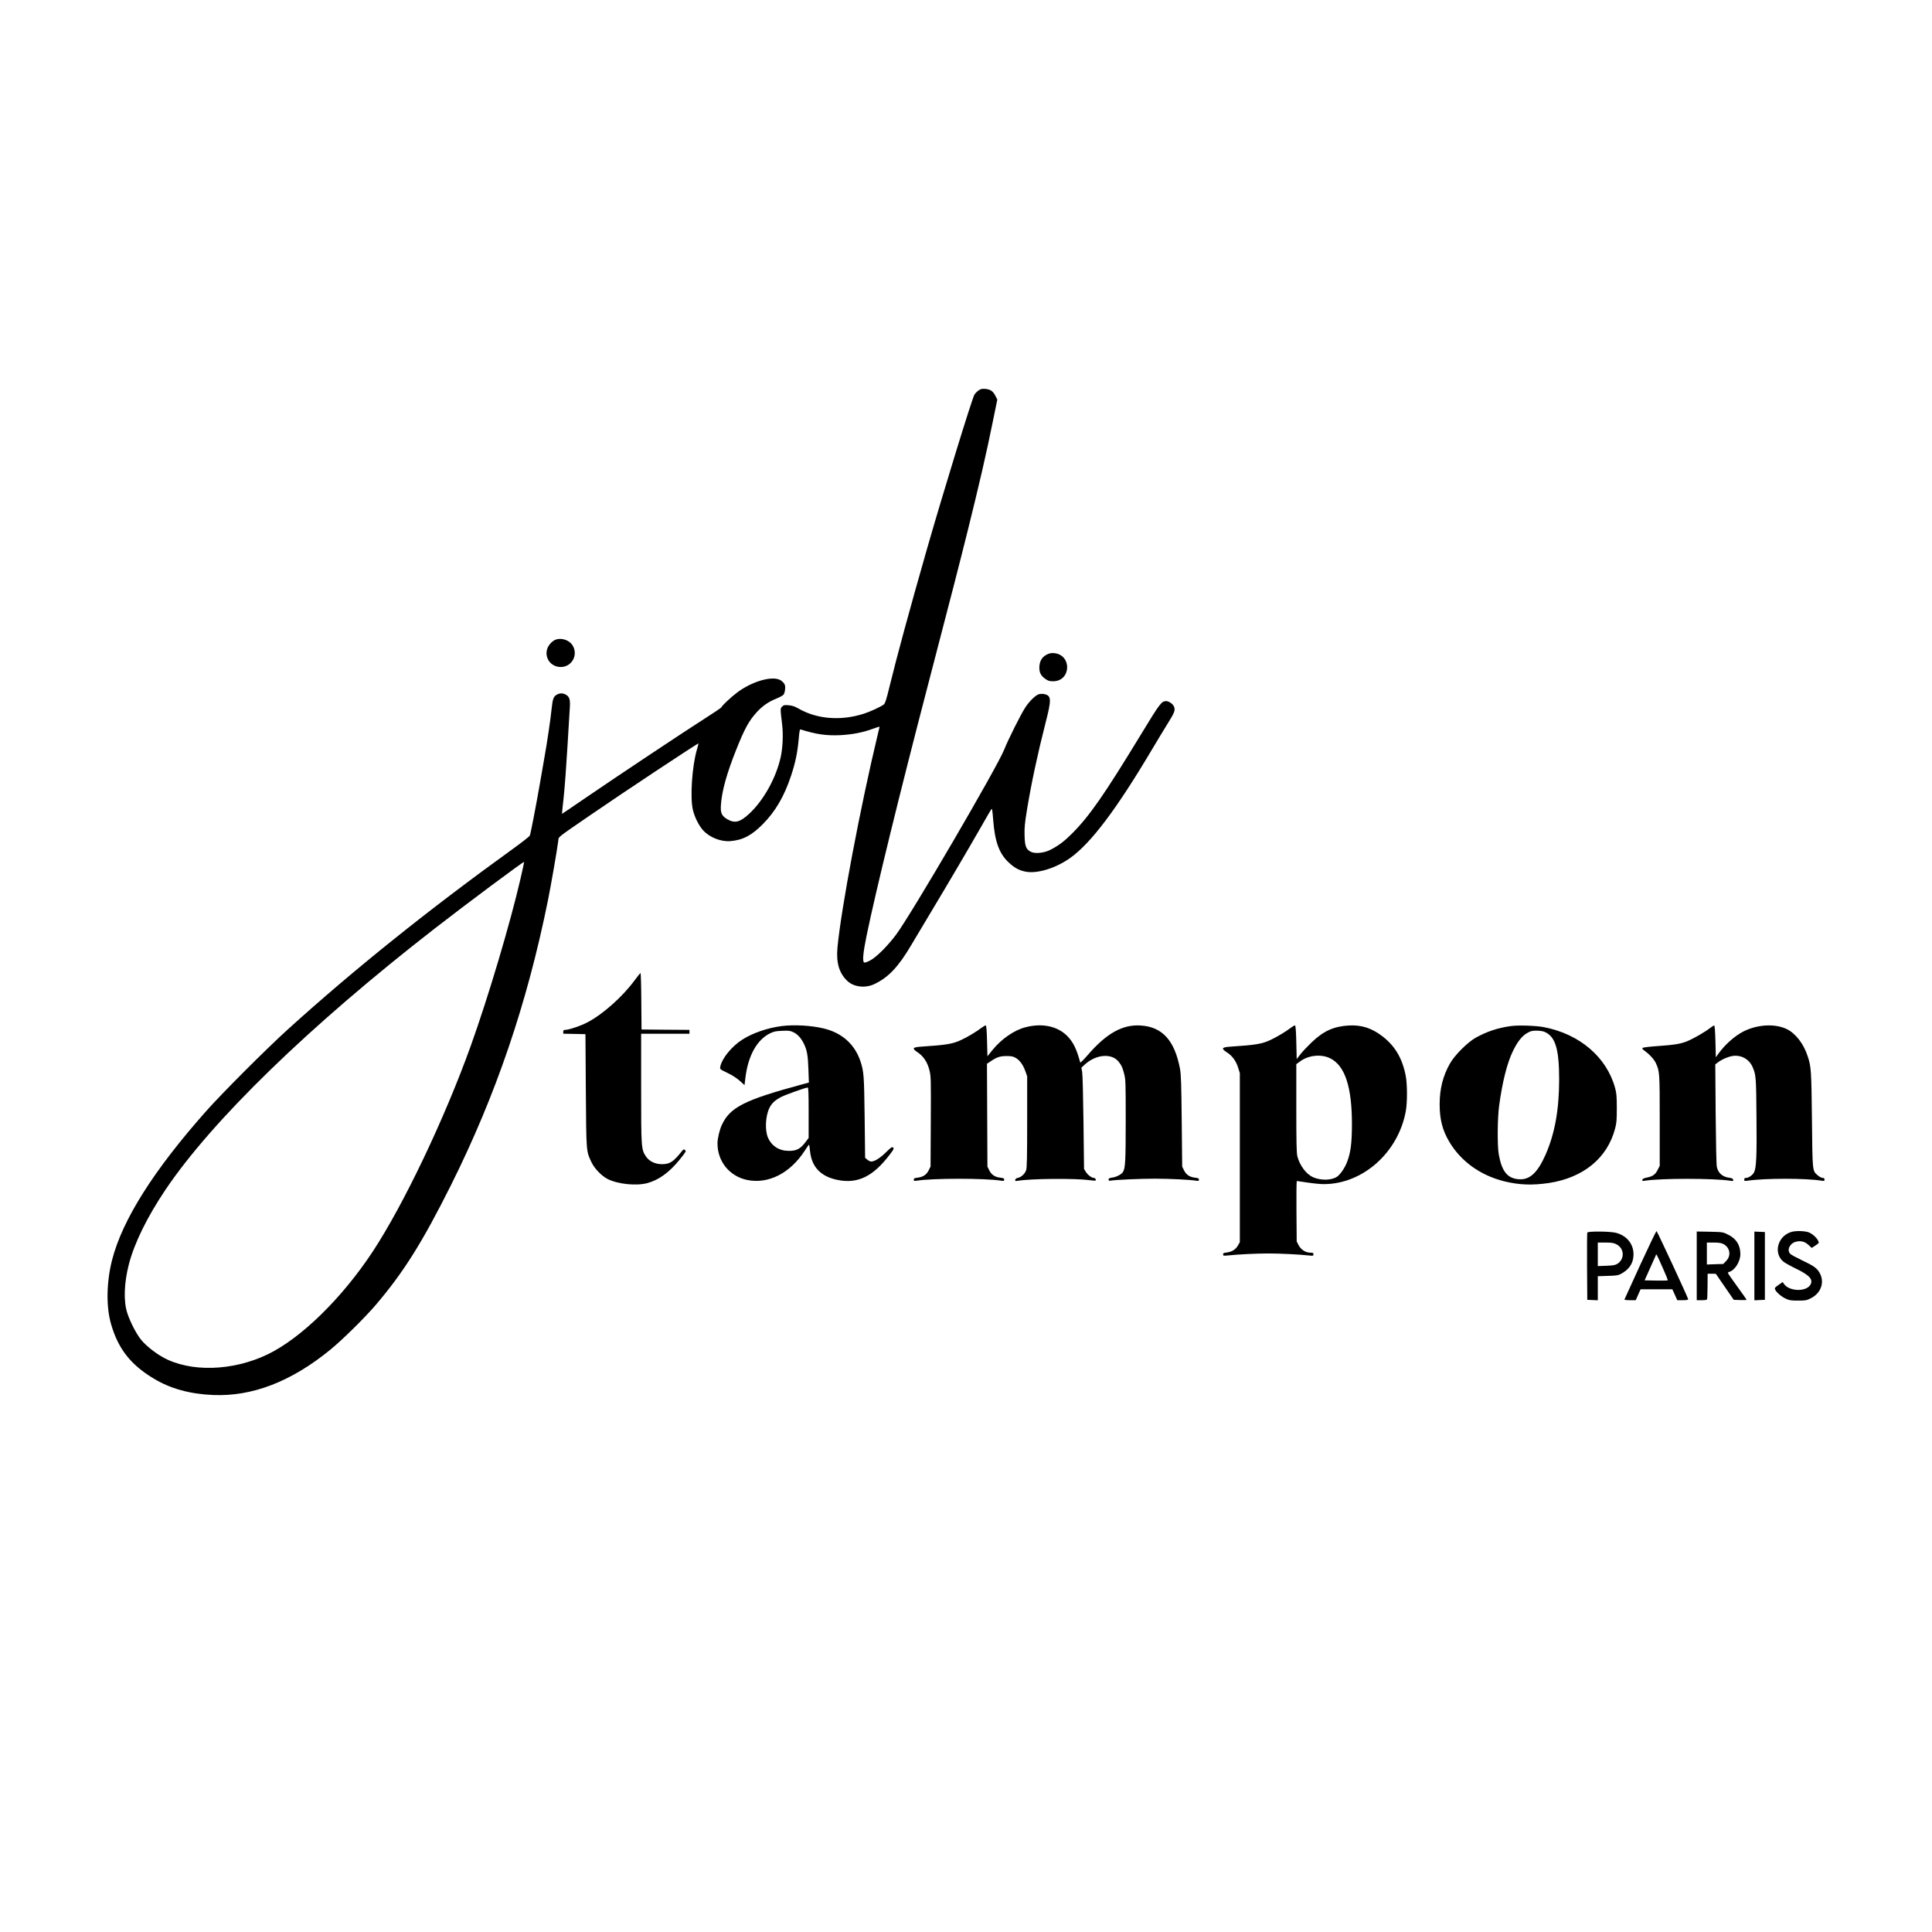<?xml version="1.0" standalone="no"?>
<!DOCTYPE svg PUBLIC "-//W3C//DTD SVG 20010904//EN"
 "http://www.w3.org/TR/2001/REC-SVG-20010904/DTD/svg10.dtd">
<svg version="1.0" xmlns="http://www.w3.org/2000/svg"
 width="2480pt" height="2480pt" viewBox="0 0 2480 2480"
 preserveAspectRatio="xMidYMid meet">
<g transform="translate(0,2480) scale(0.1,-0.1)"
fill="#000000" stroke="none">
<path d="M12561 19788 c-19 -13 -43 -37 -53 -54 -32 -54 -403 -1263 -607
-1974 -234 -819 -383 -1367 -483 -1775 -39 -162 -56 -214 -72 -227 -37 -30
-179 -95 -266 -122 -289 -91 -591 -67 -825 66 -54 31 -84 41 -131 45 -54 5
-64 3 -84 -17 -25 -25 -25 -18 1 -240 14 -128 6 -293 -20 -411 -60 -267 -220
-554 -403 -724 -121 -112 -188 -128 -287 -68 -67 41 -84 79 -77 178 11 178 74
405 197 713 107 269 163 370 263 480 71 78 151 134 244 171 44 18 88 41 98 52
10 11 19 41 22 72 3 43 0 57 -19 81 -12 16 -37 35 -55 42 -112 47 -356 -27
-540 -164 -78 -58 -204 -176 -204 -192 0 -4 -98 -70 -217 -146 -255 -162
-1134 -747 -1543 -1027 -157 -108 -286 -195 -286 -194 -1 1 9 99 22 217 13
118 34 409 48 645 14 237 28 467 31 513 6 95 -7 132 -55 157 -39 20 -78 19
-116 -4 -40 -24 -50 -54 -64 -186 -12 -122 -59 -441 -90 -610 -11 -60 -38
-216 -60 -345 -52 -298 -118 -639 -129 -666 -5 -11 -105 -90 -222 -174 -1075
-775 -2038 -1547 -2889 -2318 -265 -240 -842 -817 -1041 -1042 -675 -760
-1078 -1397 -1210 -1913 -73 -285 -78 -601 -13 -825 91 -315 250 -519 544
-696 215 -131 465 -200 765 -213 505 -21 1004 172 1507 583 156 128 443 411
582 574 357 419 596 800 964 1535 579 1160 978 2332 1247 3664 40 200 115 632
131 756 7 58 -31 27 405 327 400 276 1389 931 1395 925 1 -1 -8 -38 -21 -82
-62 -216 -88 -610 -51 -770 22 -94 76 -201 130 -262 83 -92 228 -150 351 -140
160 13 275 73 421 222 159 162 271 354 358 616 55 165 82 294 98 467 10 114
14 133 27 128 195 -62 326 -81 504 -73 153 7 296 35 419 81 49 18 88 30 88 27
0 -3 -9 -44 -21 -91 -226 -942 -472 -2243 -519 -2744 -18 -195 22 -329 127
-428 82 -78 228 -96 345 -41 181 85 310 221 476 503 30 52 142 239 248 415
233 388 478 805 644 1095 67 118 128 223 135 232 10 15 14 -11 24 -137 21
-278 77 -432 198 -545 76 -72 137 -104 223 -120 149 -27 386 47 568 177 269
192 598 630 1062 1413 57 96 141 235 187 309 91 145 102 175 83 221 -14 34
-66 70 -101 70 -59 0 -80 -28 -319 -421 -477 -784 -663 -1052 -890 -1280 -100
-100 -173 -155 -279 -209 -83 -41 -196 -52 -251 -23 -59 31 -75 71 -78 208 -3
101 2 154 32 338 57 344 135 707 237 1107 78 304 76 349 -15 370 -21 4 -51 4
-69 -1 -42 -11 -122 -88 -175 -169 -59 -90 -220 -412 -273 -545 -87 -221
-1196 -2119 -1386 -2372 -109 -146 -253 -290 -333 -332 -34 -18 -68 -30 -76
-27 -26 10 -16 121 30 346 118 572 429 1843 786 3210 314 1204 403 1551 510
1980 149 599 242 1002 320 1388 l62 303 -24 46 c-30 62 -65 85 -130 91 -44 3
-59 0 -87 -20z m-5881 -6274 c-134 -578 -412 -1511 -637 -2139 -335 -933 -861
-2037 -1258 -2640 -394 -598 -921 -1114 -1349 -1320 -451 -217 -996 -232
-1346 -37 -101 57 -217 149 -276 221 -61 73 -140 225 -180 346 -50 151 -42
386 21 629 71 272 233 602 467 951 604 897 1847 2104 3458 3356 406 316 1140
862 1147 855 2 -2 -19 -102 -47 -222z"/>
<path d="M7125 16586 c-17 -7 -45 -29 -62 -49 -106 -121 -24 -300 137 -299
144 2 227 160 147 282 -46 68 -148 98 -222 66z"/>
<path d="M13444 16401 c-64 -29 -97 -81 -102 -155 -4 -75 16 -118 77 -161 35
-25 52 -30 99 -30 231 0 245 337 15 361 -35 3 -59 -1 -89 -15z"/>
<path d="M8140 12208 c-153 -206 -403 -428 -597 -530 -86 -46 -241 -98 -289
-98 -19 0 -24 -5 -24 -25 l0 -24 143 -3 142 -3 5 -725 c6 -801 4 -774 73 -920
37 -79 130 -176 206 -214 130 -66 366 -91 510 -53 148 40 284 138 419 306 78
98 83 106 65 118 -16 12 -20 11 -36 -9 -113 -142 -156 -171 -258 -172 -89 0
-165 36 -208 100 -60 91 -61 111 -61 878 l0 696 310 0 310 0 0 25 0 25 -307 2
-308 3 -3 363 c-1 199 -6 362 -10 362 -4 -1 -41 -46 -82 -102z"/>
<path d="M10035 11629 c-182 -23 -376 -90 -508 -175 -138 -89 -263 -244 -282
-350 -5 -28 -2 -31 92 -76 63 -30 120 -67 159 -102 l61 -55 11 92 c35 286 148
490 317 573 50 24 74 29 157 32 84 4 103 1 142 -18 53 -25 96 -72 131 -140 44
-87 56 -154 62 -336 l6 -170 -84 -23 c-742 -200 -929 -294 -1034 -523 -29 -63
-55 -173 -55 -234 -1 -231 153 -422 378 -470 273 -57 553 84 742 375 29 45 54
80 56 78 2 -2 8 -43 13 -92 23 -198 139 -318 352 -361 260 -53 458 44 674 330
47 62 52 73 40 85 -13 13 -25 5 -94 -62 -77 -75 -143 -116 -188 -117 -12 0
-35 11 -50 24 l-28 24 -6 519 c-7 543 -10 587 -55 723 -74 218 -239 364 -474
419 -160 38 -376 50 -535 30z m345 -1112 l0 -324 -29 -39 c-73 -100 -122 -128
-226 -127 -123 0 -219 61 -267 170 -41 94 -33 275 18 380 30 62 74 102 156
144 58 29 310 119 336 119 9 0 12 -71 12 -323z"/>
<path d="M12598 11606 c-62 -48 -182 -120 -259 -155 -110 -52 -192 -65 -511
-86 -118 -8 -126 -22 -45 -76 72 -49 122 -125 147 -225 20 -79 21 -105 18
-660 l-3 -579 -25 -49 c-28 -57 -73 -85 -146 -94 -35 -4 -44 -8 -44 -24 0 -17
5 -19 38 -14 205 33 876 33 1085 0 32 -5 37 -3 37 14 0 16 -9 20 -51 25 -69 8
-113 38 -141 95 l-23 47 -3 660 -3 660 48 32 c78 53 121 67 203 67 61 0 83 -4
117 -23 52 -30 95 -88 125 -172 l23 -64 0 -585 c0 -448 -3 -593 -13 -621 -16
-46 -62 -89 -104 -98 -21 -4 -34 -14 -36 -25 -4 -17 1 -18 34 -13 170 28 730
33 919 8 38 -5 73 -8 77 -5 12 8 -3 34 -21 34 -28 0 -77 37 -102 76 l-24 39
-7 595 c-4 327 -11 620 -17 650 l-10 55 40 37 c147 136 352 153 441 36 38 -50
47 -71 69 -156 18 -72 19 -111 19 -598 0 -520 -5 -612 -36 -659 -20 -31 -84
-64 -138 -71 -36 -5 -46 -11 -46 -25 0 -15 6 -18 28 -14 62 11 384 25 564 25
188 0 455 -13 531 -26 32 -5 37 -3 37 14 0 16 -9 20 -51 25 -69 8 -113 38
-141 95 l-23 47 -6 585 c-5 480 -9 600 -22 670 -69 364 -226 538 -502 556
-234 17 -443 -100 -687 -384 -49 -56 -90 -97 -92 -90 -47 174 -89 260 -166
339 -125 127 -322 169 -536 113 -145 -37 -309 -150 -424 -292 l-65 -81 -5 196
c-3 127 -9 198 -16 200 -6 2 -31 -12 -56 -31z"/>
<path d="M16568 11606 c-62 -48 -182 -120 -259 -155 -110 -52 -192 -65 -511
-86 -118 -8 -127 -23 -48 -74 68 -44 116 -110 143 -195 l22 -71 0 -1085 0
-1085 -25 -44 c-29 -51 -78 -81 -146 -89 -35 -4 -44 -8 -44 -24 0 -18 5 -19
58 -14 130 14 367 26 522 26 155 0 392 -12 523 -26 53 -6 57 -5 57 15 0 18 -6
21 -38 21 -62 0 -122 38 -152 95 l-25 49 -3 388 c-2 213 0 388 5 388 4 0 67
-9 138 -20 72 -11 164 -20 206 -20 502 -1 960 407 1055 940 20 113 19 340 -1
448 -44 228 -139 388 -304 513 -137 104 -268 145 -432 135 -190 -12 -320 -71
-470 -214 -55 -53 -122 -123 -147 -156 l-47 -61 -5 214 c-3 140 -9 216 -16
218 -6 2 -31 -12 -56 -31z m505 -390 c191 -93 282 -367 281 -851 -1 -245 -16
-364 -65 -487 -29 -74 -86 -156 -128 -184 -72 -47 -207 -49 -307 -5 -86 39
-169 148 -200 266 -11 39 -14 176 -14 617 l0 568 48 35 c107 80 271 97 385 41z"/>
<path d="M19395 11629 c-169 -23 -309 -70 -453 -150 -107 -61 -271 -225 -331
-333 -89 -158 -131 -324 -131 -520 0 -195 36 -335 124 -483 150 -252 400 -431
706 -507 193 -47 361 -53 575 -21 441 68 748 320 847 698 19 70 22 109 22 262
0 154 -4 192 -22 260 -109 396 -455 692 -914 780 -102 20 -329 27 -423 14z
m429 -73 c141 -59 190 -217 190 -616 -1 -390 -56 -691 -174 -961 -104 -235
-205 -328 -346 -316 -146 11 -218 104 -256 324 -19 113 -16 466 6 623 41 302
101 541 175 695 59 122 117 197 185 235 43 25 62 30 119 30 37 0 82 -6 101
-14z"/>
<path d="M21950 11603 c-68 -53 -218 -139 -301 -172 -82 -32 -167 -45 -399
-61 -85 -6 -159 -16 -165 -21 -7 -8 -1 -18 20 -33 68 -49 126 -112 149 -160
50 -108 51 -120 51 -741 l0 -580 -25 -49 c-31 -63 -64 -86 -137 -101 -42 -8
-59 -17 -61 -29 -3 -16 1 -17 35 -12 202 32 872 32 1091 0 39 -6 44 -5 40 12
-2 14 -16 21 -51 26 -87 12 -141 59 -159 139 -6 25 -12 319 -15 680 l-5 636
34 26 c51 39 136 75 194 83 109 13 208 -43 252 -145 43 -101 45 -126 49 -642
5 -508 -2 -651 -32 -709 -18 -35 -69 -70 -102 -70 -17 0 -23 -6 -23 -21 0 -19
4 -21 43 -15 222 33 750 33 950 0 33 -5 37 -3 37 15 0 16 -6 21 -25 21 -13 0
-41 15 -61 32 -70 62 -68 36 -75 713 -7 636 -10 682 -55 817 -51 159 -155 293
-268 348 -151 73 -375 61 -556 -30 -111 -56 -237 -168 -322 -286 l-33 -46 -5
203 c-3 122 -9 203 -15 205 -5 2 -30 -13 -55 -33z"/>
<path d="M21055 8564 c-110 -240 -201 -440 -203 -445 -2 -5 30 -9 71 -9 l74 0
31 70 31 70 204 0 204 0 32 -70 31 -70 70 0 c50 0 70 4 70 13 -1 19 -397 871
-406 874 -5 1 -99 -194 -209 -433z m290 -42 c38 -83 66 -154 63 -157 -3 -3
-71 -4 -151 -3 l-146 3 65 145 c36 80 70 156 76 170 11 30 4 42 93 -158z"/>
<path d="M22990 8985 c-172 -55 -228 -271 -98 -380 18 -15 92 -56 164 -91 178
-86 226 -143 178 -213 -60 -85 -265 -76 -331 14 l-20 28 -46 -32 c-25 -17 -49
-36 -52 -42 -16 -25 58 -101 135 -138 49 -23 67 -26 160 -26 97 0 110 2 165
30 133 67 181 210 110 330 -33 57 -75 87 -223 157 -70 33 -137 69 -149 81 -51
46 -11 136 69 157 62 17 114 4 163 -41 l41 -38 40 26 c57 38 57 38 41 69 -19
37 -62 77 -107 100 -47 24 -179 29 -240 9z"/>
<path d="M20375 8978 c-3 -7 -4 -204 -3 -438 l3 -425 68 -3 67 -3 0 155 0 154
128 4 c106 3 134 7 168 25 99 53 153 126 161 223 14 146 -75 266 -223 305 -76
20 -362 22 -369 3z m371 -149 c107 -51 113 -193 12 -254 -26 -15 -56 -20 -140
-23 l-108 -4 0 151 0 151 97 0 c77 0 105 -4 139 -21z"/>
<path d="M21780 8551 l0 -441 65 0 c36 0 66 4 66 10 1 6 3 15 4 20 1 6 3 78 4
160 l1 150 53 0 52 -1 115 -167 115 -167 83 -3 c45 -2 82 0 82 4 0 3 -54 80
-120 170 -66 91 -120 169 -120 174 0 5 9 12 21 15 71 23 139 133 139 226 0
116 -52 199 -158 251 -66 33 -68 33 -234 37 l-168 3 0 -441z m340 281 c88 -44
106 -151 36 -220 l-36 -37 -105 -3 -105 -4 0 141 0 141 88 0 c63 0 97 -5 122
-18z"/>
<path d="M22520 8550 l0 -441 68 3 67 3 0 435 0 435 -67 3 -68 3 0 -441z"/>
</g>
</svg>
